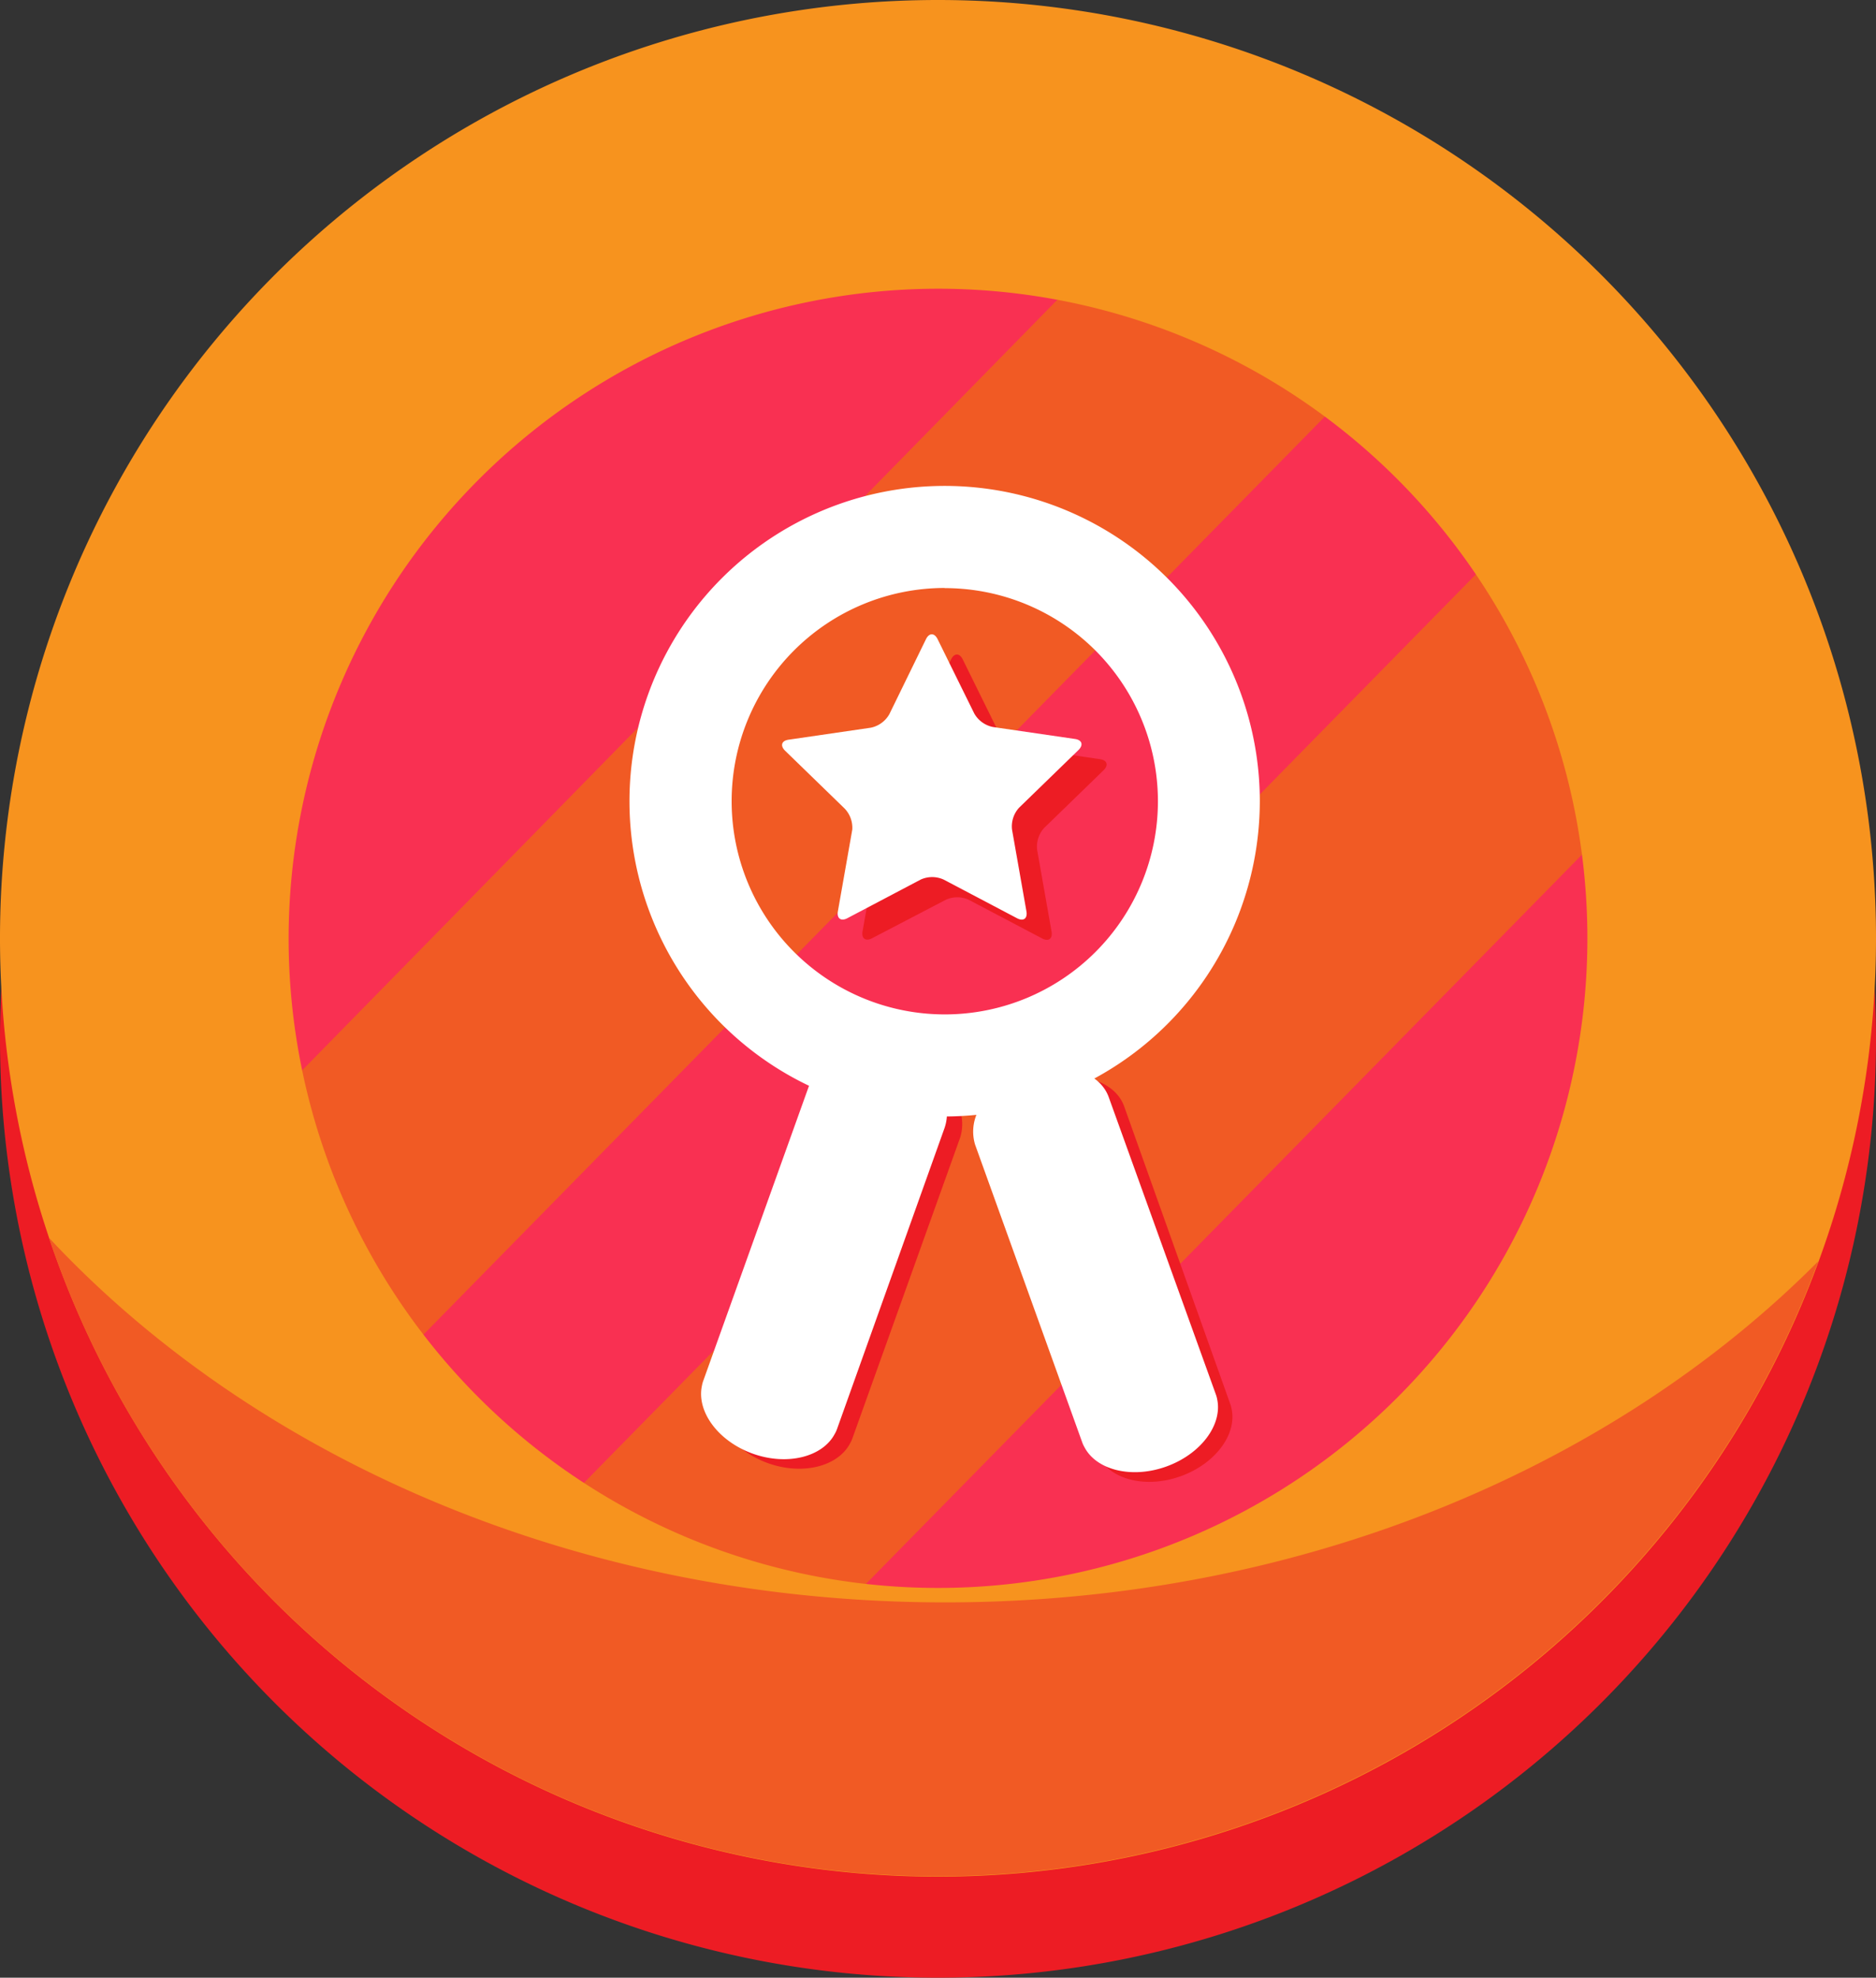 <svg xmlns="http://www.w3.org/2000/svg" viewBox="0 0 130 137"><rect x="0" y="0" width="130" height="137" fill="#333333" stroke="none"/><g data-name="Layer 2"><g data-name="Layer 1"><path fill="#f93052" d="M117.24 71.29c0 29.41-23.41 53.25-52.3 53.25a51.43 51.43 0 0 1-33.59-12.45 53.26 53.26 0 0 1-17.73-30.52 54 54 0 0 1-1-10.28C12.64 41.88 36.05 18 64.94 18a51.56 51.56 0 0 1 28.8 8.8 52.74 52.74 0 0 1 11.43 10.43 53.6 53.6 0 0 1 12.07 34z"/><path fill="#f15a24" d="M114.5 54.24l-66.31 67.51a51.73 51.73 0 01-16.85-9.66c.21-.27.43-.51.67-.76l71.31-72.61a9.58 9.58 0 011.84-1.45 53.57 53.57 0 019.34 16.97zM93.74 26.84c-.18.21-.35.41-.55.61l-71.32 72.61c-.2.2-.39.38-.6.56a53.36 53.36 0 01-7.66-19L75 19a51.37 51.37 0 0118.74 7.84z"/><path fill="#ed1c24" d="M129.31 62.5a65 65 0 0 1-128.62 0A66.08 66.08 0 0 0 0 72a65 65 0 0 0 130 0 66.08 66.08 0 0 0-.69-9.5z"/><path fill="#f7931e" d="M65 20a45 45 0 1 1-45 45 45.05 45.05 0 0 1 45-45m0-20a65 65 0 1 0 65 65A65 65 0 0 0 65 0z"/><path fill="#f15a24" d="M65.5 111c-25.27 0-47.76-9.89-62.11-25.26A65 65 0 0 0 126 87.37C111.64 101.81 89.86 111 65.5 111z"/><g data-name="Layer 2"><g data-name="Layer 1-2"><path fill="#ed1c24" d="M68.65 80L76 100.6a2 2 0 00.15.32c.83 1.59 3.28 2.2 5.67 1.34s3.89-2.88 3.53-4.64a2 2 0 00-.09-.34L77.9 76.64c-.66-1.83-3.28-2.58-5.82-1.67a6 6 0 00-2.92 2.15 3.12 3.12 0 00-.51 2.88zM66.54 78.79l-7.48 20.87a2 2 0 01-.15.32c-.84 1.61-3.3 2.23-5.68 1.38s-3.89-2.9-3.52-4.67a2 2 0 01.09-.34l7.48-20.87c.66-1.85 3.29-2.62 5.84-1.71A5.92 5.92 0 0166 75.92a3.14 3.14 0 01.54 2.87zM65.91 45.67c.22-.44.58-.44.8 0l2.54 5.15a1.92 1.92 0 001.29.94l5.69.83c.49.07.6.41.25.76l-4.12 4a1.92 1.92 0 00-.49 1.52l1 5.67c.08.49-.21.7-.65.47l-5.09-2.68a1.92 1.92 0 00-1.59 0L60.42 65c-.44.23-.73 0-.65-.47l1-5.67a1.92 1.92 0 00-.49-1.52l-4.12-4c-.35-.35-.24-.69.25-.76l5.69-.83a1.92 1.92 0 001.29-.94z"/><path fill="#fff" d="M67.57 79.29L75 99.93a2 2 0 00.15.32c.83 1.59 3.28 2.2 5.67 1.34s3.89-2.88 3.53-4.64a2 2 0 00-.09-.34L76.83 76c-.66-1.83-3.28-2.58-5.82-1.67a6 6 0 00-2.92 2.15 3.12 3.12 0 00-.52 2.81zM65.46 78.12L58 99a2 2 0 01-.15.32c-.84 1.61-3.3 2.23-5.68 1.38s-3.91-2.9-3.53-4.7a2 2 0 01.09-.34l7.48-20.86c.66-1.85 3.29-2.62 5.84-1.71A5.92 5.92 0 0165 75.25a3.14 3.14 0 01.46 2.87zM64.17 44.27c.22-.44.58-.44.8 0l2.54 5.15a1.92 1.92 0 001.29.94l5.69.83c.49.07.6.41.25.76l-4.12 4a1.92 1.92 0 00-.49 1.52l1 5.67c.08.49-.21.7-.65.47l-5.09-2.68a1.92 1.92 0 00-1.59 0l-5.09 2.68c-.44.23-.73 0-.65-.47l1-5.67a1.92 1.92 0 00-.54-1.47l-4.12-4c-.35-.35-.24-.69.25-.76l5.69-.83a1.92 1.92 0 001.29-.94z"/><path fill="#fff" d="M65.46 77.34A21.84 21.84 0 1 1 87.3 55.51a21.86 21.86 0 0 1-21.84 21.83zm0-36.61a14.77 14.77 0 1 0 14.78 14.78 14.77 14.77 0 0 0-14.78-14.77z"/></g></g></g></g></svg>